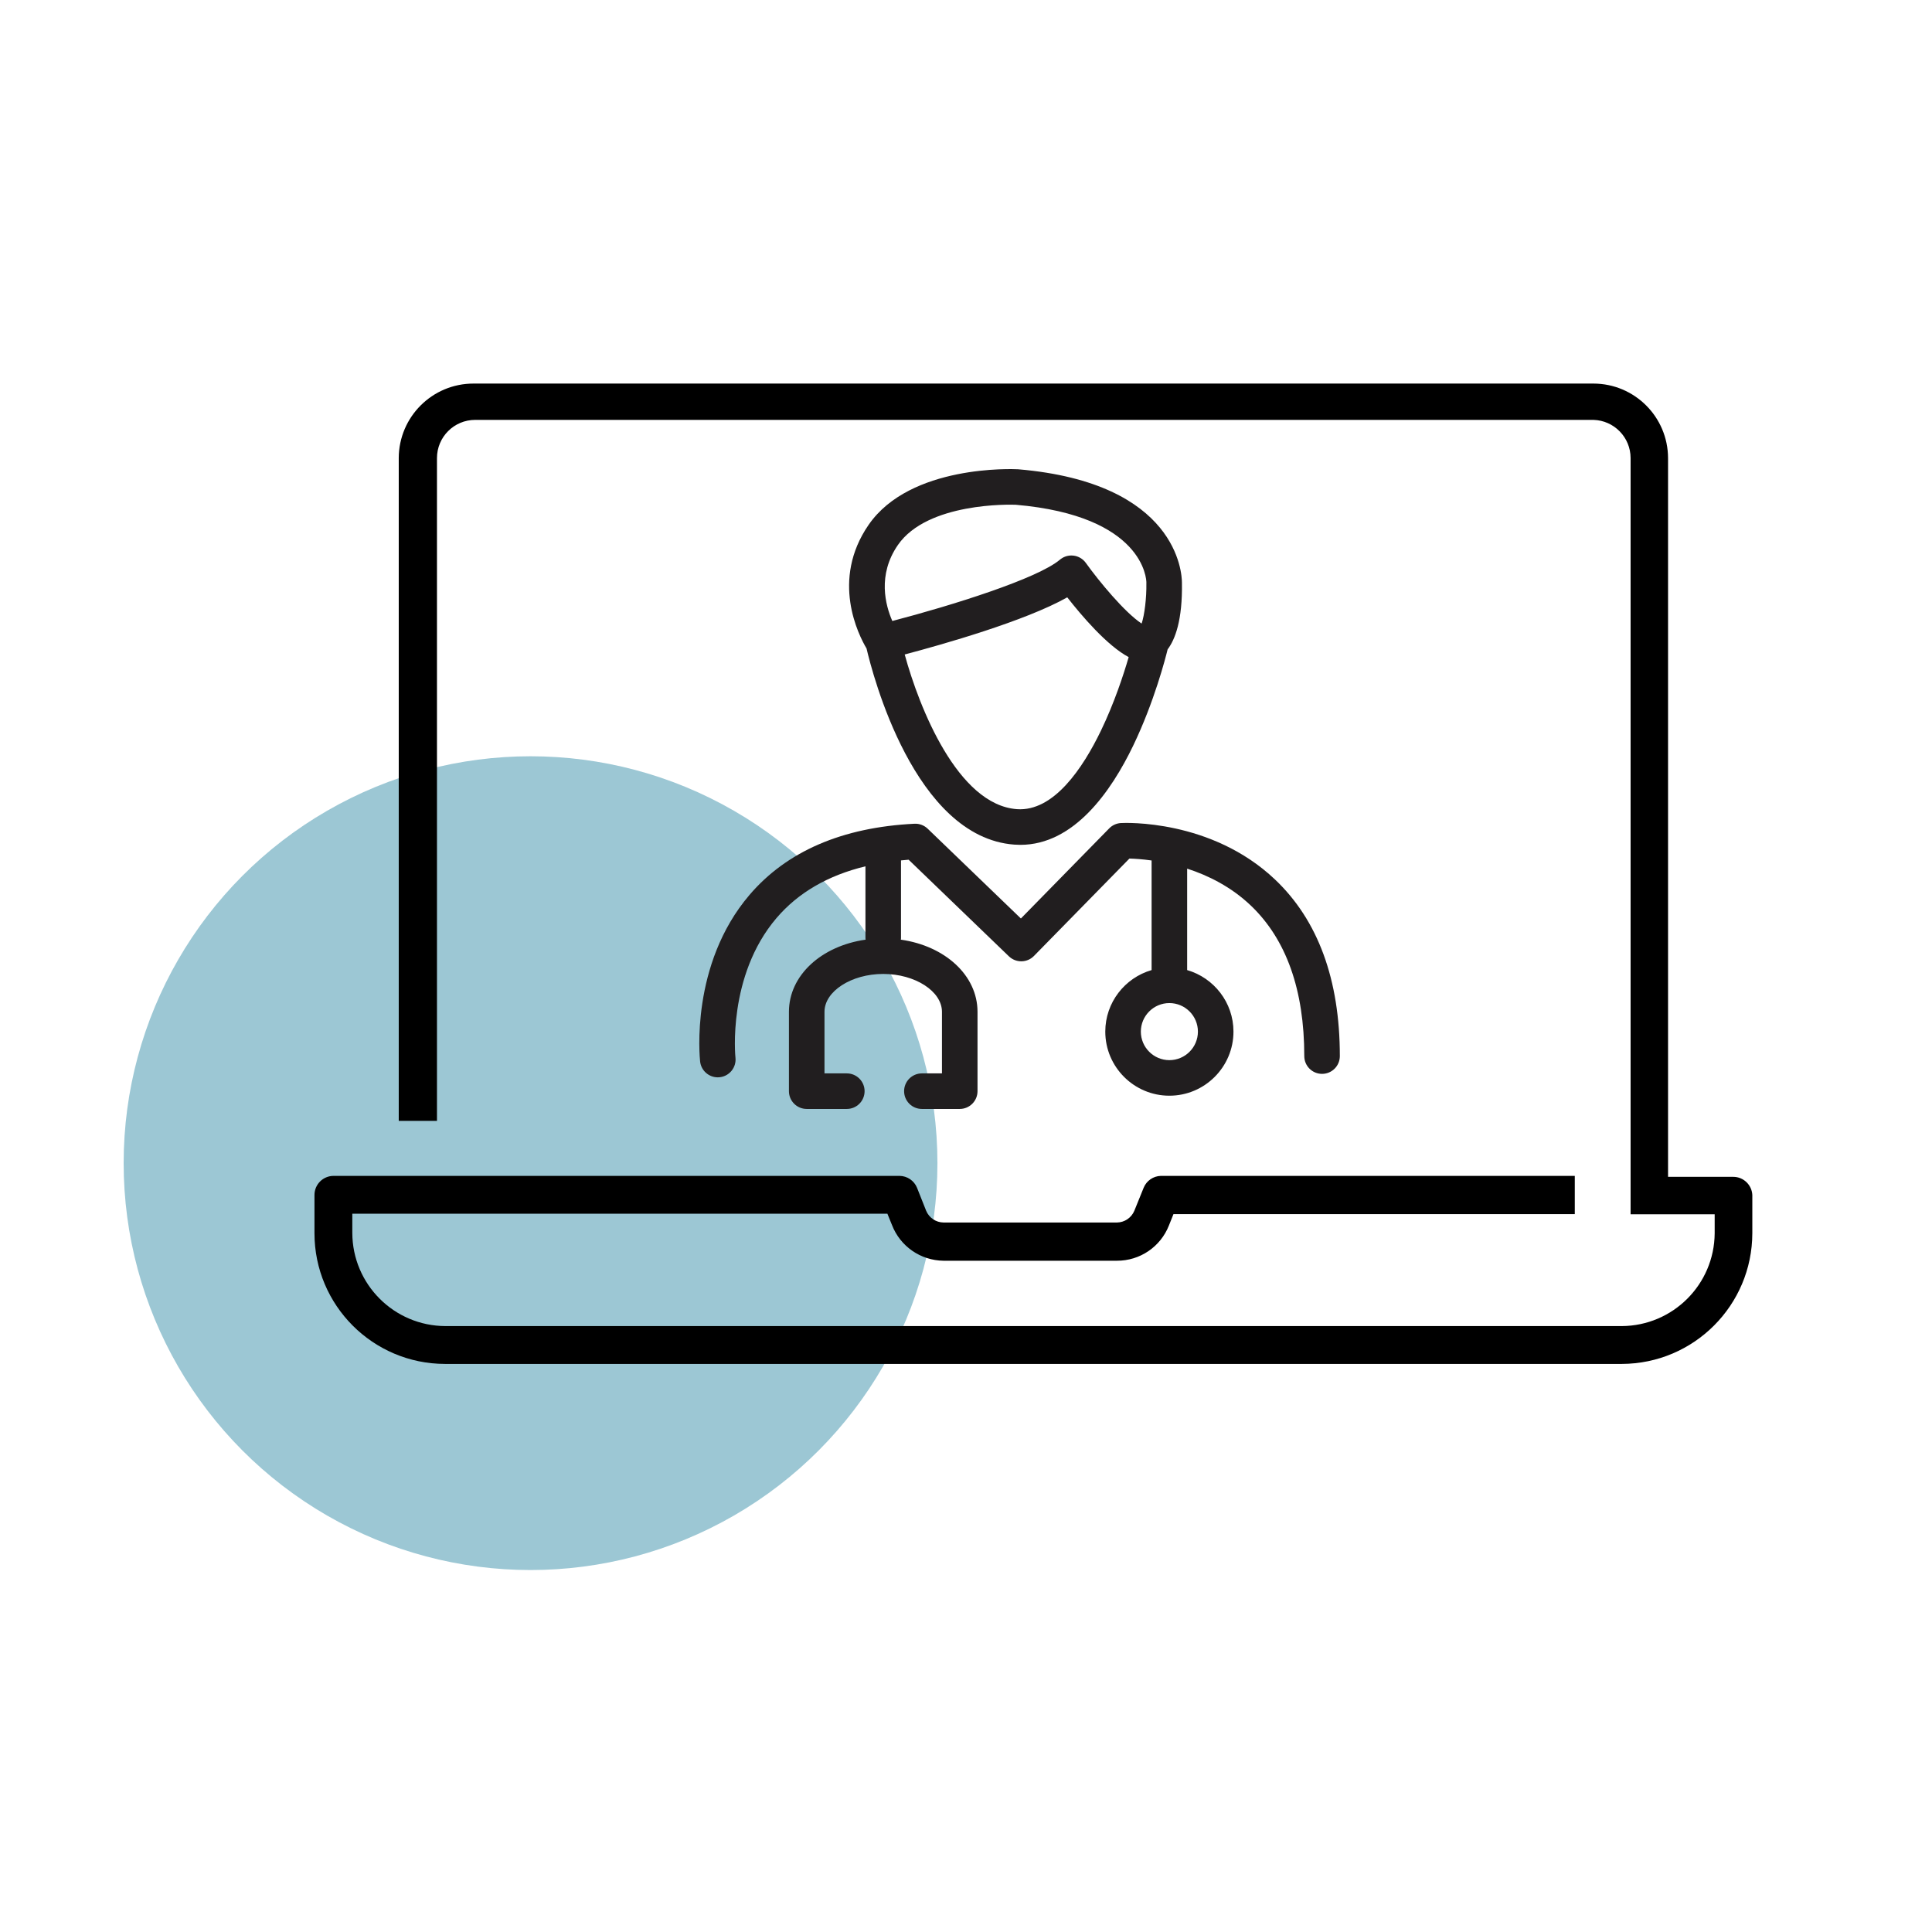 <?xml version="1.0" encoding="UTF-8"?>
<svg id="Layer_1" data-name="Layer 1" xmlns="http://www.w3.org/2000/svg" width="1000" height="1000" version="1.1" viewBox="0 0 1000 1000">
  <circle cx="274.606" cy="602.047" r="210.606" fill="#9cc7d4" stroke-width="0"/>
  <g>
    <path d="M897.109,609.129h-33.73V237.113c-.055-21.321-17.354-38.577-38.675-38.577H245.166c-21.36-.055-38.72,17.216-38.774,38.576h0v343.034h19.783V237.113c0-10.926,8.857-19.783,19.783-19.783h578.747c10.732.268,19.292,9.047,19.288,19.783v391.403h43.522v9.891c-.216,26.444-21.628,47.812-48.072,47.973H230.625c-26.636-.054-48.216-21.634-48.27-48.27v-9.891h276.96l2.374,5.836c4.263,11.062,14.852,18.397,26.707,18.497h89.715c11.862.056,22.543-7.169,26.905-18.2l2.374-5.935h207.72v-19.783h-214.248c-3.921.098-7.413,2.504-8.902,6.133l-4.847,11.969c-1.534,3.622-5.068,5.991-9.001,6.034h-89.715c-3.933-.043-7.467-2.412-9.001-6.034l-4.748-11.969c-1.503-3.661-5.044-6.073-9.001-6.133H172.661c-5.463,0-9.891,4.429-9.891,9.891v19.783c0,37.327,30.231,67.603,67.558,67.657h609.113c37.305-.109,67.504-30.352,67.558-67.657v-19.783c-.264-5.269-4.616-9.404-9.891-9.397Z" fill="#000" stroke-width="0"/>
    <g>
      <path d="M659.95,455.229c-33.042-31.334-77.842-29.333-79.732-29.223-2.3.121-4.472,1.102-6.084,2.748l-45.722,46.658-48.25-46.481c-1.829-1.761-4.307-2.696-6.839-2.564-37.396,1.85-66.148,14.273-85.458,36.929-30.621,35.924-25.713,84.102-25.488,86.133.518,4.709,4.505,8.195,9.135,8.195.337,0,.677-.018,1.02-.054,5.05-.557,8.696-5.104,8.139-10.154-.046-.419-4.319-42.241,21.202-72.184,11.218-13.16,26.667-22.127,46.082-26.829v37.19c0,.265.056.514.078.774-22.856,3.242-39.682,18.468-39.682,37.34v41.082c0,5.083,4.12,9.202,9.202,9.202h20.758c5.082,0,9.202-4.119,9.202-9.202s-4.12-9.202-9.202-9.202h-11.556v-31.88c0-10.625,13.923-19.599,30.402-19.599s30.402,8.974,30.402,19.599v31.88h-10.393c-5.082,0-9.202,4.119-9.202,9.202s4.12,9.202,9.202,9.202h19.595c5.082,0,9.202-4.119,9.202-9.202v-41.082c0-18.872-16.826-34.098-39.682-37.34.022-.259.078-.509.078-.774v-40.247c1.307-.129,2.611-.261,3.946-.359l51.909,50.009c3.638,3.505,9.422,3.427,12.957-.186l49.412-50.422c2.619.069,6.624.311,11.484.991v56.733c-13.826,4.002-23.972,16.751-23.972,31.848,0,18.293,14.881,33.174,33.174,33.174s33.174-14.881,33.174-33.174c0-15.098-10.147-27.847-23.972-31.848v-52.509c10.845,3.514,22.709,9.348,32.953,19.108,18.362,17.496,27.672,43.712,27.672,77.92,0,5.083,4.119,9.202,9.202,9.202s9.202-4.119,9.202-9.202c0-39.543-11.287-70.294-33.549-91.402ZM620.039,533.96c0,8.145-6.626,14.77-14.77,14.77s-14.77-6.626-14.77-14.77,6.626-14.77,14.77-14.77,14.77,6.626,14.77,14.77Z" fill="#211e1f" stroke-width="0"/>
      <path d="M524.98,437.172c1.063.079,2.11.118,3.148.118,27.765,0,47.028-27.678,58.429-51.389,10.894-22.656,16.705-45.286,17.803-49.78,3.87-5.126,7.74-15.099,7.406-34.551-.006-4.674-2.16-51.631-84.681-58.664-.103-.009-.207-.015-.31-.021-2.254-.111-55.631-2.486-77.195,28.784-19.683,28.545-5.242,56.95-1.057,63.993,3.058,13.122,24.747,97.666,76.456,101.51ZM526.345,418.819c-30.64-2.279-50.557-52.518-58.072-80.06,19.249-5.094,62.418-17.295,84.135-29.58,7.328,9.377,20.607,25.011,31.793,30.945-2.646,9.073-7.441,23.735-14.347,38.045-9.328,19.325-24.44,42.027-43.508,40.649ZM464.731,282.117c15.305-22.193,58.292-20.962,60.982-20.857,66.609,5.742,67.64,38.884,67.652,40.148-.003.129-.003.262-.003.391.129,7.763-.98,16.625-2.459,20.957-8.765-5.798-21.995-21.802-28.876-31.397-1.498-2.086-3.798-3.454-6.344-3.771-.38-.046-.758-.069-1.135-.069-2.163,0-4.271.761-5.94,2.173-11.619,9.82-55.826,23.661-86.743,31.732-3.551-8.106-7.803-23.836,2.867-39.307Z" fill="#211e1f" stroke-width="0"/>
    </g>
  </g>
</svg>